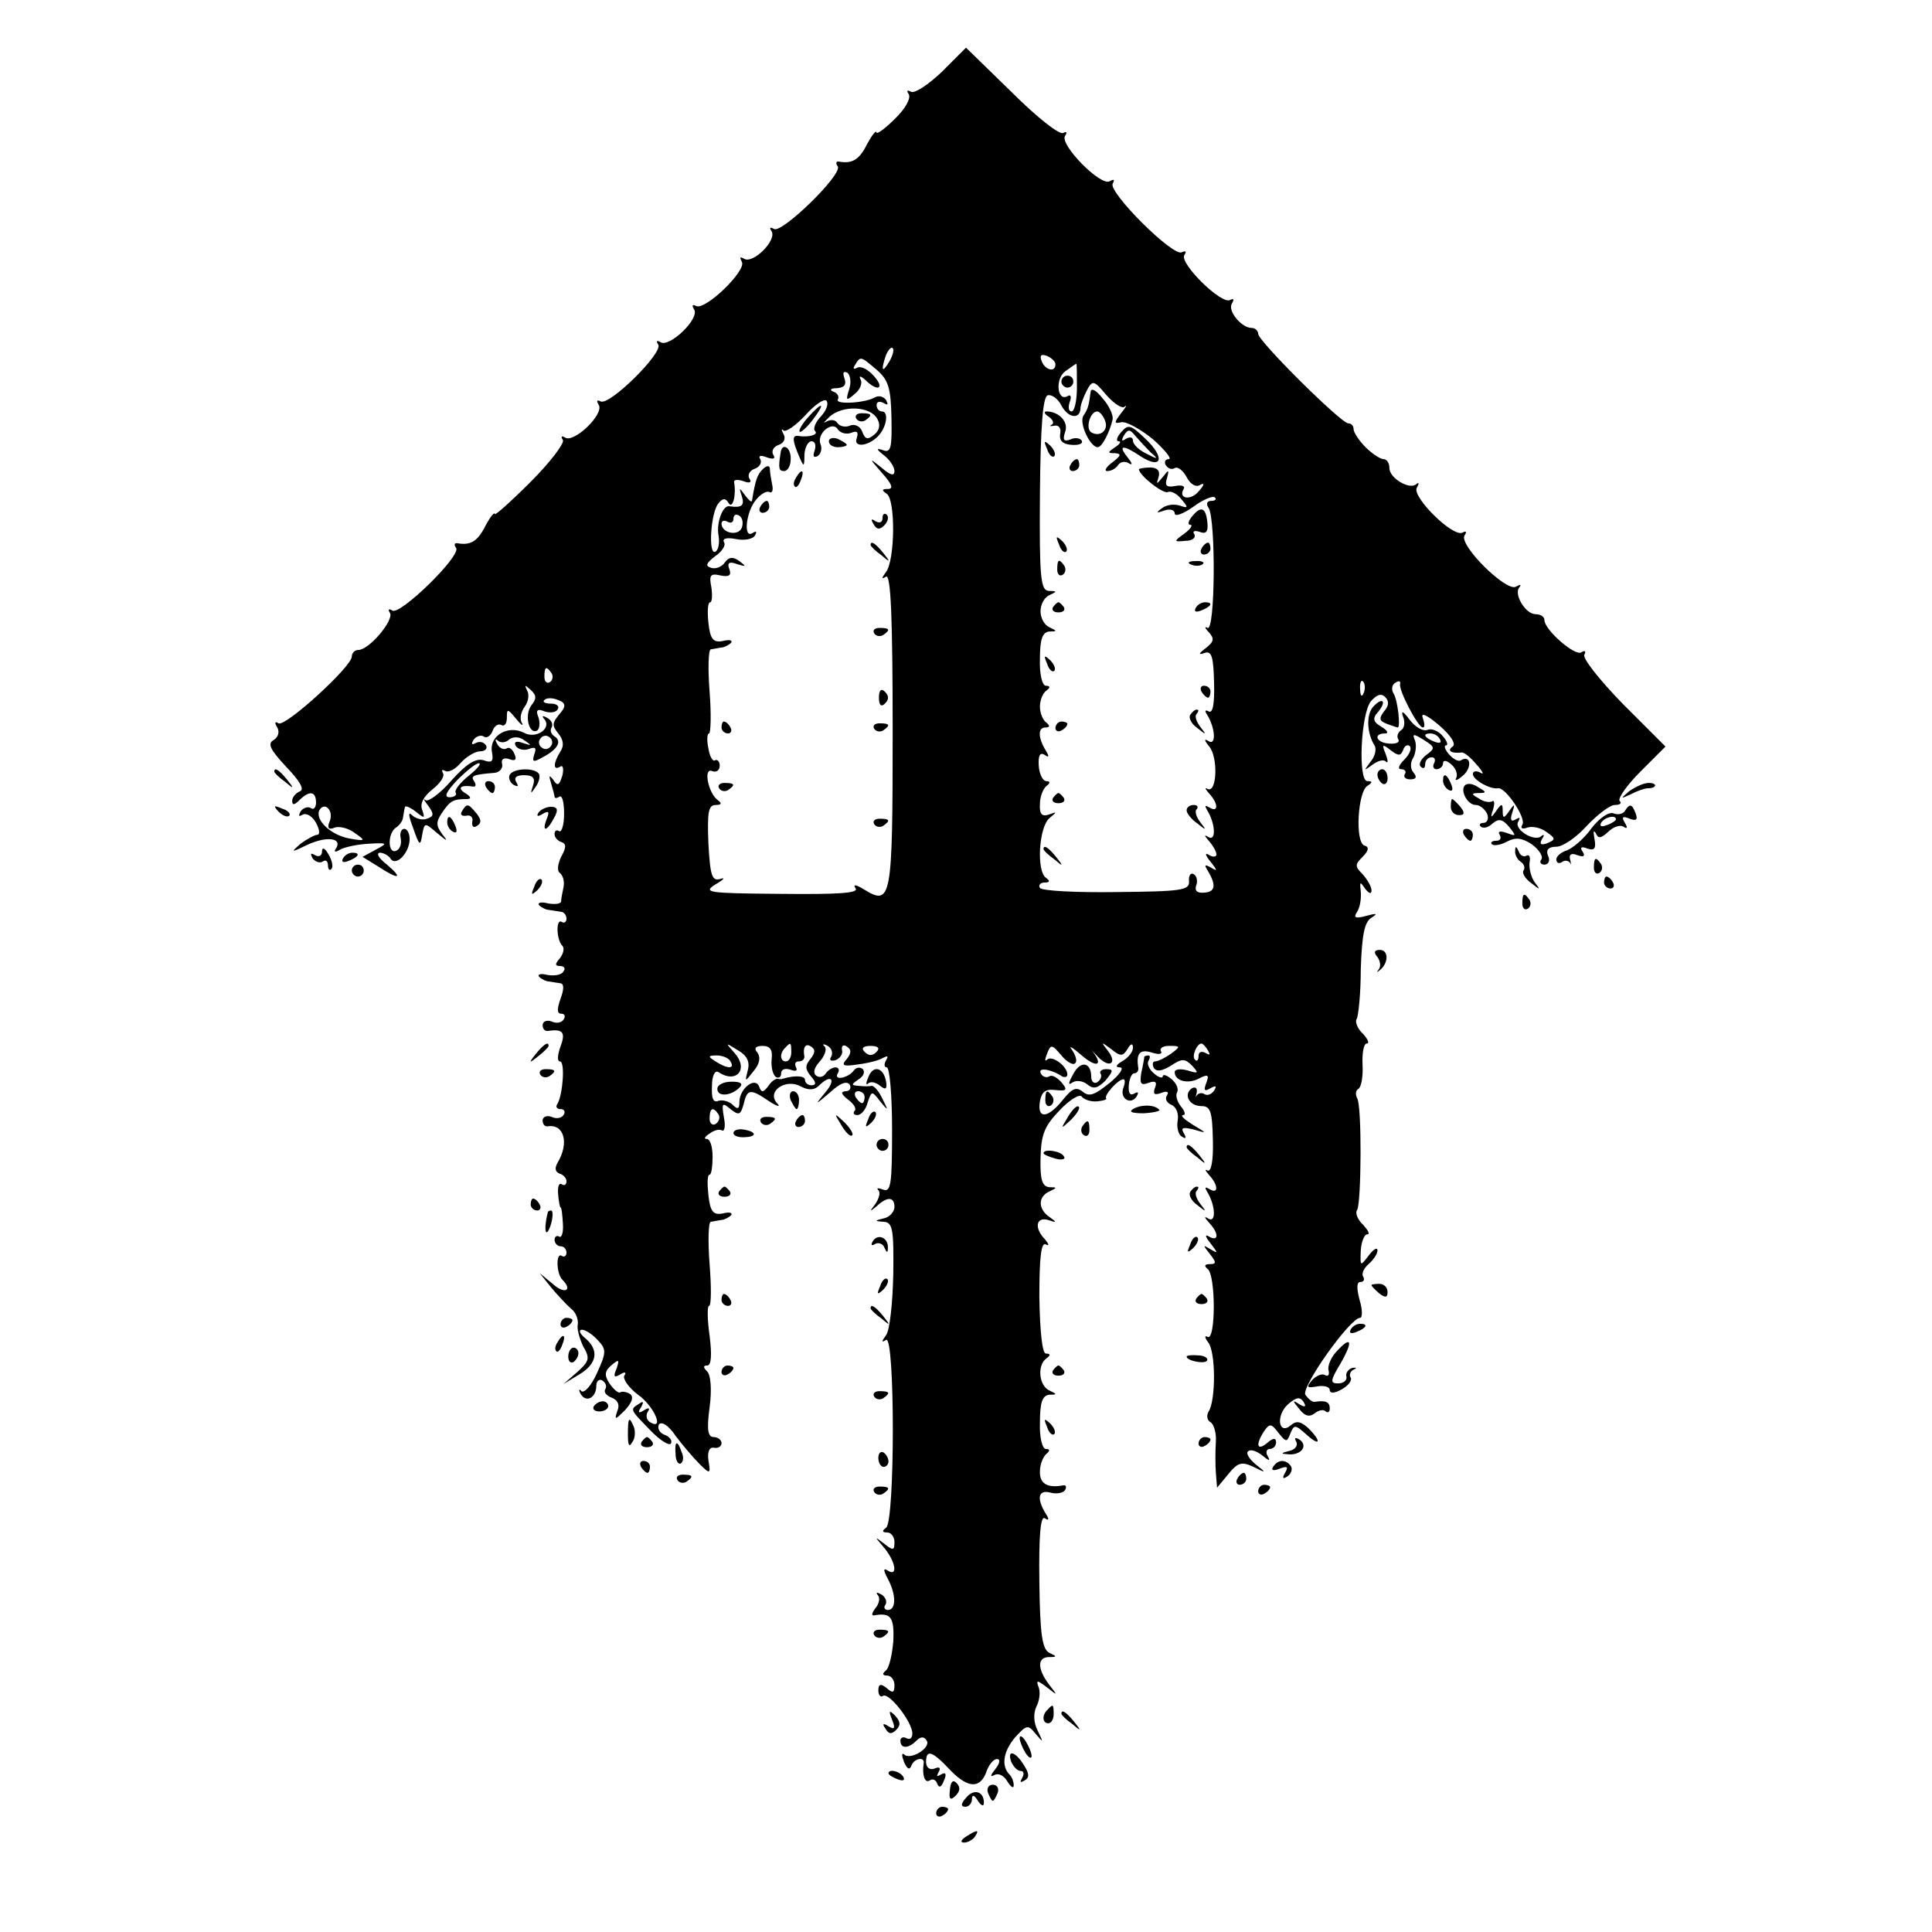 <?xml version="1.0" standalone="no"?>
<!DOCTYPE svg PUBLIC "-//W3C//DTD SVG 20010904//EN"
 "http://www.w3.org/TR/2001/REC-SVG-20010904/DTD/svg10.dtd">
<svg version="1.0" xmlns="http://www.w3.org/2000/svg"
 width="324pt" height="324pt" viewBox="0 0 324 324"
 preserveAspectRatio="xMidYMid meet">
<g transform="translate(0,324) scale(0.1,-0.1)"
fill="#000000" stroke="none">
<path d="M1580 3120 c-23 -22 -46 -37 -52 -34 -7 4 -8 2 -4 -4 4 -7 -6 -25
-24 -42 -16 -16 -30 -26 -30 -22 -1 4 -8 -5 -16 -20 -13 -26 -25 -33 -47 -29
-5 1 -6 -3 -2 -8 8 -14 -94 -113 -107 -105 -7 4 -8 2 -4 -4 9 -15 -31 -55 -46
-46 -7 4 -8 3 -4 -5 9 -14 -62 -83 -77 -74 -6 3 -7 1 -3 -6 10 -15 -41 -64
-56 -55 -7 4 -8 2 -4 -4 8 -14 -83 -104 -97 -95 -6 3 -7 1 -3 -6 10 -15 -41
-64 -56 -55 -6 4 -8 2 -4 -4 3 -5 -21 -37 -54 -70 -33 -33 -60 -57 -60 -54 -1
4 -8 -5 -16 -20 -13 -26 -25 -33 -47 -29 -5 1 -6 -3 -2 -8 8 -14 -94 -113
-107 -105 -6 4 -8 2 -4 -4 7 -12 -35 -62 -53 -62 -6 0 -11 -5 -11 -11 0 -17
-112 -119 -123 -112 -6 4 -7 1 -2 -7 4 -7 2 -16 -6 -21 -11 -6 -6 -16 21 -45
23 -24 31 -38 23 -41 -7 -3 -13 -10 -13 -16 0 -8 4 -7 12 1 17 17 28 15 28 -4
0 -8 -4 -13 -9 -9 -5 3 -13 0 -17 -6 -4 -8 -3 -9 4 -5 6 3 16 -3 22 -14 6 -11
7 -20 2 -20 -4 0 -17 -7 -28 -15 -17 -15 -16 -15 11 -2 32 15 59 12 49 -5 -5
-7 -2 -8 6 -3 7 4 28 9 48 10 32 2 33 1 12 -10 l-22 -12 26 -16 c35 -23 43
-21 15 3 -13 10 -19 19 -12 20 6 0 15 -5 18 -10 9 -14 32 10 32 33 0 9 -4 17
-9 17 -5 0 -8 -7 -6 -16 2 -10 -2 -19 -8 -21 -14 -5 -14 30 0 39 6 4 12 12 12
18 1 5 2 13 3 16 0 4 9 0 18 -7 15 -12 16 -12 11 3 -4 10 2 22 17 34 13 10 21
22 18 27 -3 6 -2 7 4 4 5 -3 17 3 26 14 9 10 24 19 32 19 9 0 13 5 10 10 -4 6
-11 7 -17 4 -7 -4 -8 -2 -4 5 4 6 12 9 17 6 5 -4 12 1 15 9 3 9 10 13 15 10 5
-3 9 3 9 12 0 16 1 16 16 -2 8 -10 13 -13 9 -6 -4 7 -1 19 5 27 6 8 8 20 4 27
-5 10 -4 10 6 1 10 -9 10 -15 1 -26 -12 -16 -4 -50 10 -42 4 3 5 13 2 22 -5
12 -2 15 10 10 9 -3 19 -2 22 3 4 6 -2 10 -11 10 -10 0 -15 3 -11 6 3 4 14 4
23 0 12 -4 13 -10 6 -19 -17 -20 -17 -23 -5 -38 8 -10 9 -20 3 -29 -12 -19
-13 -33 -1 -26 5 4 7 -3 4 -15 -5 -16 -8 -18 -15 -7 -7 9 -8 8 -4 -5 3 -10 6
-21 6 -23 0 -3 4 -3 8 0 5 3 8 -10 8 -29 0 -18 -4 -31 -8 -29 -5 3 -8 1 -8 -5
0 -5 5 -11 11 -13 9 -3 9 -9 0 -25 -6 -13 -7 -24 -2 -27 5 -4 8 -14 6 -24 -2
-9 -4 -20 -4 -24 -1 -4 -11 -5 -22 -3 -12 3 -18 1 -15 -3 4 -4 12 -8 17 -8 5
-1 14 -2 19 -3 6 0 10 -6 10 -12 0 -5 -4 -8 -8 -5 -10 6 -9 -30 1 -40 4 -4 2
-13 -4 -21 -9 -10 -8 -13 0 -13 7 0 10 -4 6 -9 -3 -6 -15 -8 -27 -6 -11 3 -17
1 -14 -3 4 -4 12 -8 17 -8 5 -1 13 -2 19 -3 6 -1 6 -10 0 -26 -6 -17 -6 -25 1
-25 6 0 8 -4 4 -10 -3 -5 -12 -7 -20 -3 -8 3 -15 0 -15 -6 0 -6 3 -10 8 -10
26 4 31 -2 22 -26 -5 -14 -6 -25 -1 -25 9 0 5 -55 -4 -71 -4 -5 -1 -9 5 -9 6
0 9 -4 5 -10 -3 -5 -12 -7 -20 -3 -8 3 -15 0 -15 -6 0 -6 3 -10 8 -10 28 5 37
-28 17 -61 -5 -9 -4 -15 3 -18 7 -2 12 -8 12 -13 0 -6 -4 -8 -8 -5 -5 3 -7 -5
-6 -17 1 -12 3 -22 4 -22 2 0 3 -12 4 -27 1 -15 -2 -24 -6 -22 -4 3 -8 0 -8
-5 0 -6 5 -11 10 -11 6 0 10 -5 10 -11 0 -5 -4 -8 -8 -5 -10 6 -9 -30 1 -40
18 -18 4 -25 -15 -8 l-23 19 20 -25 c11 -13 26 -29 33 -35 8 -6 12 -18 11 -26
-2 -7 3 -24 9 -37 12 -20 10 -25 -10 -43 l-23 -20 28 17 c29 18 32 41 7 61 -8
7 -10 13 -4 13 6 0 18 -8 27 -18 14 -15 14 -20 -2 -55 -9 -20 -21 -34 -26 -30
-4 5 -5 2 -1 -5 9 -15 26 -6 26 14 0 8 5 12 10 9 6 -4 8 -10 5 -15 -3 -4 2
-11 11 -14 10 -4 14 -12 9 -23 -5 -15 -3 -14 13 2 12 13 15 22 9 27 -6 4 -14
5 -17 3 -3 -2 -11 5 -18 15 -9 14 -8 21 4 31 12 10 13 9 8 -6 -6 -14 -4 -16 6
-10 8 5 11 4 7 -2 -3 -5 7 -20 23 -32 27 -19 45 -61 20 -46 -6 4 -7 11 -4 17
5 7 2 8 -6 3 -9 -6 -11 -4 -5 5 5 9 4 11 -3 6 -16 -10 -16 -9 18 -44 16 -17
32 -27 35 -23 3 5 -2 12 -11 15 -8 3 -12 11 -9 17 4 6 16 -1 28 -19 12 -16 30
-37 40 -47 18 -18 19 -17 15 6 -2 15 2 23 10 21 6 -1 12 2 12 8 0 5 -6 10 -13
10 -10 0 -12 12 -7 50 4 29 2 54 -4 60 -7 7 -7 10 0 10 7 0 8 18 4 50 -4 28
-4 50 -1 50 4 0 4 32 1 70 -3 39 -2 71 2 71 5 1 12 2 17 3 5 0 13 4 17 8 3 4
-2 6 -14 3 -16 -3 -21 3 -24 31 -2 19 -2 34 2 34 3 0 5 14 5 30 0 17 -4 30
-10 30 -5 0 -3 4 5 9 8 6 17 8 21 5 4 -2 6 8 3 22 -4 24 -3 26 11 14 14 -11
17 -10 22 8 6 26 11 27 43 5 14 -9 20 -10 13 -3 -18 20 15 42 40 28 13 -7 23
-6 30 1 21 21 30 11 11 -11 -18 -22 -18 -22 8 0 16 15 28 20 33 13 3 -6 0 -11
-7 -11 -9 -1 -7 -5 4 -14 10 -7 15 -16 11 -19 -3 -4 -1 -7 5 -7 6 0 14 9 17
21 7 20 7 20 21 2 14 -17 14 -16 4 4 -6 13 -14 22 -18 22 -4 -1 -14 -1 -22 0
-13 1 -13 2 0 11 8 5 11 12 7 17 -5 4 -11 3 -15 -2 -9 -13 -35 -18 -27 -5 3 5
2 10 -4 10 -5 0 -13 -5 -16 -10 -4 -6 -11 -8 -16 -4 -6 4 -4 13 5 23 9 10 13
21 9 26 -5 4 -2 5 5 1 7 -4 9 -12 6 -18 -4 -6 -1 -8 7 -6 8 3 13 11 11 17 -1
7 2 10 8 6 8 -5 8 -11 0 -21 -10 -11 -6 -13 19 -9 17 2 36 7 42 11 8 4 9 3 5
-4 -4 -7 -3 -12 1 -12 5 0 9 -47 9 -105 0 -91 -2 -105 -15 -100 -8 3 -12 3 -8
-1 4 -4 1 -14 -5 -23 -10 -13 -10 -14 2 -4 18 17 30 16 30 -1 0 -8 -8 -17 -17
-19 -17 -4 -17 -5 -1 -6 15 -1 17 -12 16 -88 -1 -49 -6 -94 -12 -102 -8 -11
-8 -13 0 -8 15 9 15 -305 0 -315 -7 -5 -7 -8 2 -8 6 0 12 -7 12 -16 0 -14 -2
-15 -17 -3 -17 13 -17 13 0 -7 19 -23 23 -49 6 -38 -8 5 -8 1 0 -14 14 -26 14
-52 0 -52 -5 0 -8 4 -4 9 3 5 0 13 -7 17 -7 4 -10 4 -6 -1 4 -4 3 -14 -4 -22
-6 -8 -7 -13 -2 -12 28 5 34 -3 32 -44 -2 -23 -7 -45 -13 -49 -6 -5 -5 -8 3
-8 6 0 12 -7 12 -16 0 -13 -3 -14 -13 -5 -10 8 -14 7 -14 -4 0 -8 4 -12 8 -9
10 6 49 -44 49 -63 0 -8 -4 -11 -10 -8 -5 3 -10 1 -10 -4 0 -14 13 -14 27 0 7
7 13 7 17 0 8 -12 -28 -34 -38 -23 -4 3 -4 -2 0 -13 5 -11 9 -14 12 -7 4 13
23 17 21 5 -3 -20 2 -34 10 -29 5 4 11 1 13 -6 3 -7 7 -5 11 6 5 11 3 15 -5
10 -7 -4 -8 -3 -4 4 4 7 2 10 -7 6 -8 -3 -14 2 -14 11 0 22 10 19 41 -14 30
-31 51 -31 61 0 4 10 11 19 17 19 6 0 5 -7 -3 -17 -8 -10 -9 -14 -2 -10 7 4
16 0 22 -10 6 -10 11 -13 11 -7 0 6 -3 14 -7 18 -14 14 -11 38 9 62 20 22 22
22 35 6 13 -15 13 -15 3 6 -7 14 -7 29 -2 40 5 9 7 24 4 32 -5 13 -3 13 14 0
18 -14 18 -14 4 4 -20 26 -21 46 -2 47 15 0 15 1 2 7 -12 6 -16 29 -17 120 -1
77 2 110 9 106 7 -5 8 -2 2 7 -16 26 -13 41 7 36 10 -3 22 -1 25 4 3 5 2 9 -3
8 -27 -5 -40 3 -39 24 0 12 6 25 11 29 6 5 6 8 -1 8 -6 0 -11 19 -10 45 0 33
4 45 16 46 13 0 13 1 0 7 -18 8 -21 43 -5 54 7 5 7 8 -1 8 -6 0 -10 35 -11 95
0 66 3 93 11 88 6 -3 5 0 -1 8 -19 19 -16 39 5 33 14 -5 15 -4 2 5 -19 13 -20
34 0 43 13 6 13 7 0 7 -12 1 -16 12 -15 49 1 39 6 53 32 80 17 18 34 28 37 23
4 -5 15 -9 26 -8 10 1 17 3 15 5 -4 5 20 32 29 32 3 0 3 -6 0 -14 -7 -18 12
-30 22 -15 4 7 3 9 -4 5 -7 -4 -10 1 -9 14 1 11 5 20 9 20 4 0 7 3 7 8 -4 25
2 33 22 27 12 -4 19 -3 16 2 -3 5 3 9 14 9 19 0 19 -1 3 -13 -10 -7 -22 -13
-27 -13 -4 0 -5 -5 -2 -11 5 -7 14 -5 29 4 18 12 23 12 35 0 12 -13 11 -14 -8
-8 -12 3 -21 2 -21 -3 0 -15 23 -21 42 -10 14 7 16 5 11 -8 -5 -13 -3 -15 7
-9 9 5 11 4 6 -4 -4 -6 -11 -9 -16 -6 -4 3 -10 2 -13 -2 -2 -5 -2 -2 0 5 1 7
-2 10 -8 7 -15 -10 -5 -30 16 -30 15 0 18 -9 19 -57 1 -35 -3 -54 -9 -51 -5 3
-4 0 3 -8 15 -16 16 -33 0 -23 -7 4 -8 3 -4 -4 14 -22 16 -53 3 -46 -8 5 -8 3
1 -7 16 -17 16 -32 0 -23 -8 5 -7 0 2 -11 13 -17 13 -18 0 -10 -13 8 -13 7 -1
-8 11 -14 11 -17 0 -17 -9 0 -10 -3 -4 -8 14 -9 14 -122 0 -114 -5 3 -5 -1 1
-9 13 -16 13 -97 1 -116 -4 -6 -3 -15 3 -18 6 -4 10 -19 9 -33 -1 -15 -1 -38
0 -52 l2 -25 19 23 c16 20 23 21 42 12 22 -11 22 -10 4 4 -11 9 -17 19 -13 22
4 4 14 1 24 -7 11 -9 14 -10 9 -1 -4 6 -2 12 3 12 6 0 11 5 11 11 0 8 -5 8
-15 -1 -17 -14 -20 -3 -5 20 9 13 12 13 24 -3 13 -16 14 -16 20 -1 6 15 8 15
26 -1 24 -22 27 -13 4 10 -12 11 -20 13 -29 5 -21 -18 -26 16 -5 35 14 12 20
13 26 4 5 -8 3 -10 -7 -4 -12 8 -12 6 0 -8 9 -12 17 -14 26 -7 6 5 15 7 18 3
4 -3 7 -1 7 5 0 11 -7 14 -26 11 -4 0 -10 5 -15 12 -7 13 75 129 92 129 4 0 4
14 -1 30 -5 19 -5 30 1 30 6 0 8 4 5 9 -3 5 1 14 9 21 8 7 15 17 15 23 0 6 -7
2 -15 -9 -14 -18 -14 -18 -13 9 1 15 6 27 11 27 5 0 1 7 -7 16 -9 8 -14 20
-10 25 7 13 8 175 0 187 -3 6 -3 13 2 16 5 3 8 21 7 40 -1 20 2 36 7 36 5 0 2
7 -6 16 -9 8 -14 20 -11 25 3 4 7 43 7 84 2 57 6 79 18 86 11 7 9 8 -9 3 -18
-5 -22 -3 -15 7 5 8 7 23 6 34 -2 17 -1 17 7 5 7 -9 11 -10 11 -3 0 6 -7 18
-15 27 -13 13 -13 16 0 29 11 11 11 17 3 19 -16 6 -11 90 5 100 9 6 9 8 0 8
-16 0 -11 113 6 134 10 11 17 14 24 7 7 -7 6 -15 -2 -24 -9 -12 -8 -16 5 -21
8 -3 17 -6 18 -6 5 0 0 46 -7 57 -4 6 -3 15 3 18 6 4 9 3 8 -2 -3 -10 30 -73
38 -73 4 0 3 7 0 16 -4 10 7 5 27 -12 21 -18 29 -32 23 -36 -10 -7 -2 -12 15
-10 4 1 15 -8 25 -20 11 -12 13 -18 7 -14 -7 4 -13 3 -13 -2 0 -10 29 -26 42
-24 12 3 48 -50 41 -61 -4 -6 0 -8 8 -5 8 3 23 0 32 -7 16 -11 16 -13 2 -19
-11 -4 -14 -2 -9 7 4 6 4 9 -1 5 -11 -11 -47 11 -39 24 4 7 3 8 -4 4 -8 -5
-10 -1 -6 11 5 15 4 16 -5 3 -9 -13 -11 -13 -11 0 0 13 -2 13 -11 0 -9 -13
-10 -12 -5 3 3 10 2 16 -2 13 -4 -2 -14 -1 -22 5 -13 7 -13 9 0 9 13 0 13 2 0
9 -8 6 -17 8 -22 5 -11 -7 2 -34 17 -34 7 0 15 -7 19 -15 3 -8 0 -15 -6 -15
-6 0 -8 -3 -5 -6 4 -4 13 -2 20 5 11 9 17 7 28 -6 12 -15 12 -16 -4 -10 -11 4
-16 3 -12 -3 3 -6 1 -10 -6 -10 -7 0 -10 -3 -7 -6 4 -3 15 -1 26 5 14 7 24 6
41 -5 12 -9 19 -20 16 -25 -4 -5 -1 -9 5 -9 7 0 10 7 6 15 -4 10 1 15 14 15
11 0 34 16 51 35 18 19 39 35 47 35 9 0 12 3 8 7 -3 4 12 26 35 49 l42 42 -72
72 c-39 40 -68 77 -64 82 3 6 1 8 -5 4 -11 -7 -62 38 -62 54 0 6 -7 10 -15 10
-17 0 -37 34 -27 45 4 5 1 5 -6 1 -16 -9 -96 70 -86 86 4 6 3 8 -3 5 -15 -10
-86 60 -77 75 4 7 4 10 -1 6 -11 -10 -45 10 -45 27 0 8 -4 15 -10 15 -5 0 -19
9 -30 20 -11 11 -20 25 -20 30 0 6 -4 10 -9 10 -12 0 -151 138 -151 150 0 5
-5 10 -11 10 -17 0 -41 29 -33 41 4 7 3 9 -3 6 -14 -9 -85 61 -77 75 4 6 3 8
-4 5 -14 -9 -124 101 -116 115 4 7 2 8 -5 4 -15 -9 -84 61 -75 76 4 6 3 8 -3
5 -6 -4 -45 27 -86 68 l-77 75 -40 -40z m-89 -487 c-12 -20 -14 -14 -5 12 4 9
9 14 11 11 3 -2 0 -13 -6 -23z m279 -4 c0 -14 -17 -10 -23 5 -4 10 -1 13 9 9
7 -3 14 -9 14 -14z m-300 -9 c20 -17 24 -31 25 -81 1 -50 -1 -59 -14 -54 -12
4 -12 2 2 -9 9 -7 17 -19 17 -26 0 -9 -7 -7 -22 6 -21 17 -21 16 1 -9 17 -19
20 -27 10 -27 -10 0 -11 -2 -2 -8 15 -10 14 -111 -1 -131 -8 -11 -8 -13 0 -8
8 4 11 -70 11 -259 0 -285 -2 -294 -49 -265 -13 8 -18 8 -13 1 5 -8 -31 -10
-126 -9 -122 1 -131 2 -109 16 14 8 17 12 8 9 -14 -4 -17 5 -20 60 -2 52 0 64
12 64 10 0 11 3 4 8 -16 11 -25 55 -10 49 7 -3 13 1 13 9 0 7 -4 11 -8 9 -3
-3 -9 6 -11 20 -3 14 -2 25 1 25 3 0 4 32 1 70 -3 39 -2 71 2 71 5 1 12 2 17
3 5 0 13 4 17 8 3 4 -2 6 -14 3 -16 -3 -21 3 -24 31 -2 19 -1 34 3 34 3 0 4
11 2 25 -4 20 -2 24 15 20 15 -3 19 0 15 11 -4 10 0 13 13 8 16 -5 16 -4 4 5
-11 8 -18 7 -25 -3 -5 -7 -16 -11 -23 -8 -10 3 -7 8 7 19 12 8 19 19 15 24 -3
6 5 8 20 5 14 -3 29 0 32 6 4 7 2 8 -4 4 -16 -10 -11 36 6 56 8 10 18 15 22
13 5 -3 7 3 5 12 -2 10 -4 22 -4 28 -1 5 -6 4 -12 -2 -9 -9 -12 -17 -18 -53
-1 -3 -6 2 -12 10 -9 13 -10 12 -5 -2 5 -16 0 -20 -21 -17 -11 2 -22 -28 -18
-49 2 -12 0 -24 -5 -27 -13 -8 -8 67 5 81 7 9 12 9 17 0 7 -10 13 14 9 36 0 4
7 4 16 1 10 -4 14 -2 10 4 -4 6 0 14 9 17 8 3 12 10 9 16 -4 6 1 7 11 3 11 -4
15 -2 11 4 -4 6 0 14 9 17 9 3 12 11 8 18 -4 7 -4 10 0 6 4 -3 20 8 36 25 16
18 32 29 36 25 4 -5 0 -16 -9 -26 -10 -10 -14 -22 -10 -25 6 -6 -11 -11 -29
-8 -10 1 -9 -8 2 -34 8 -19 9 -19 9 3 1 12 6 22 12 22 6 0 8 -7 5 -16 -3 -9
-2 -12 5 -9 6 4 8 13 5 20 -7 18 20 40 29 25 4 -6 14 -9 22 -6 10 4 13 2 10
-8 -7 -17 18 -15 35 2 15 15 19 42 7 42 -5 0 -9 5 -9 11 0 5 5 7 12 3 7 -4 8
-3 4 5 -4 6 -12 8 -18 5 -16 -10 -68 -13 -63 -4 3 5 -1 11 -7 13 -8 3 -5 6 6
6 12 1 16 6 12 17 -3 9 -2 12 5 9 5 -4 7 -16 3 -28 -6 -19 -5 -20 9 -8 9 7 14
18 10 25 -3 6 0 6 8 -1 21 -21 34 -15 14 7 -10 11 -22 17 -28 13 -6 -3 -7 -1
-3 5 9 15 9 15 36 -8z m336 -30 c0 -22 -4 -40 -9 -40 -5 0 -6 7 -3 16 3 8 2
13 -3 10 -18 -11 -22 28 -5 41 10 7 18 13 19 13 1 0 1 -18 1 -40z m80 -32 c5
4 2 -1 -6 -11 -12 -16 -12 -18 1 -15 9 1 32 -12 53 -29 20 -18 32 -33 26 -33
-6 0 -8 -5 -5 -10 4 -6 10 -8 15 -5 5 3 14 -4 20 -15 6 -12 16 -18 23 -13 7 4
7 0 -2 -10 -13 -17 -36 -14 -26 3 3 5 -3 7 -14 5 -15 -3 -18 1 -14 13 4 15 3
15 -7 2 -11 -13 -11 -13 -7 0 3 10 -2 16 -14 16 -11 0 -19 -2 -19 -3 0 -10 42
-43 49 -38 5 2 15 -3 22 -12 12 -14 12 -16 -2 -11 -9 3 -22 2 -30 -4 -11 -8
-10 -9 4 -4 9 3 17 1 17 -5 0 -6 14 -1 31 11 16 12 33 19 36 16 4 -3 1 -6 -6
-6 -7 0 -9 -5 -4 -12 12 -20 11 -208 -2 -201 -5 3 -5 0 2 -7 10 -11 9 -16 -5
-27 -12 -9 -13 -12 -2 -8 12 4 15 -6 16 -50 1 -35 -2 -52 -9 -48 -6 3 -7 1 -3
-5 14 -22 16 -53 3 -45 -8 5 -8 2 1 -9 15 -18 13 -79 -3 -71 -5 3 -4 0 3 -8
15 -16 16 -33 0 -23 -7 4 -8 3 -4 -4 14 -22 16 -53 3 -46 -8 5 -8 3 1 -7 6 -7
12 -17 12 -22 0 -4 -6 -5 -12 -1 -8 5 -7 0 2 -11 12 -15 12 -17 1 -10 -11 6
-12 5 -5 -6 14 -24 12 -35 -7 -36 -11 -1 -16 3 -13 12 3 7 1 16 -4 19 -5 3 -9
-2 -8 -12 1 -15 -12 -17 -122 -18 -67 -1 -125 2 -128 7 -3 5 1 9 8 9 9 0 9 3
2 8 -16 11 -12 85 6 100 13 11 13 11 -1 6 -12 -4 -16 1 -15 18 0 13 6 26 11
30 7 5 6 8 0 8 -6 0 -12 11 -13 26 -1 17 2 23 10 18 7 -5 8 -3 2 7 -13 21 -14
39 -1 39 8 0 8 3 2 8 -6 4 -11 16 -11 27 0 11 5 23 11 27 7 5 6 8 -1 8 -6 0
-11 19 -10 45 0 33 4 45 16 46 13 0 13 1 0 7 -9 4 -15 16 -15 27 0 11 6 23 15
27 13 6 13 7 -1 7 -14 1 -16 21 -15 163 1 114 5 163 13 165 6 2 17 -5 23 -17
11 -21 31 -24 32 -5 0 6 5 19 10 29 10 19 12 19 33 -6 13 -15 27 -24 31 -20z
m-415 -20 c6 -10 4 -20 -5 -27 -11 -9 -15 -8 -20 5 -3 9 -13 14 -21 10 -8 -3
-17 -1 -21 5 -3 5 -11 6 -18 2 -7 -4 -4 -1 5 8 22 20 68 18 80 -3z m-227 -183
c-6 -15 -34 -9 -34 7 0 5 5 6 10 3 6 -3 10 -1 10 5 0 6 4 9 10 5 5 -3 7 -12 4
-20z m-319 -244 c3 -5 2 -12 -3 -15 -5 -3 -9 1 -9 9 0 17 3 19 12 6z m1362
-33 c-3 -8 -6 -5 -6 6 -1 11 2 17 5 13 3 -3 4 -12 1 -19z m-1734 -215 c-5 -12
-2 -15 8 -11 8 3 24 -1 34 -9 19 -13 18 -14 -10 -9 -31 6 -58 32 -49 48 9 14
24 -2 17 -19z m701 -418 c-5 -20 -5 -20 10 -1 10 12 12 23 6 31 -6 7 -3 11 9
11 13 0 17 -7 15 -23 -1 -13 2 -25 7 -29 5 -3 9 0 9 6 0 7 7 9 16 6 8 -3 12
-2 9 4 -3 6 -1 10 4 10 6 0 10 3 10 8 -3 16 2 23 11 17 8 -5 7 -11 -1 -21 -9
-11 -9 -17 1 -29 9 -10 9 -15 1 -15 -6 0 -11 4 -11 9 0 7 -17 8 -37 2 -2 -1
-6 -1 -9 0 -4 0 -11 -5 -16 -13 -8 -10 -11 -11 -15 0 -7 17 -33 -4 -33 -26 0
-12 -3 -13 -11 -5 -6 6 -17 9 -24 7 -9 -4 -12 4 -11 25 0 17 5 27 11 23 30
-20 51 5 27 32 -16 18 -16 18 5 5 16 -9 21 -20 17 -34z m73 30 c0 -8 -4 -15
-9 -15 -10 0 -11 14 -1 23 9 10 10 9 10 -8z m143 1 c-7 -7 -13 -7 -20 0 -6 6
-3 10 10 10 13 0 16 -4 10 -10z m333 -19 c4 3 1 13 -5 22 -7 9 0 5 15 -8 25
-22 38 -19 20 5 -5 5 -1 2 8 -8 20 -21 34 -11 16 11 -11 14 -10 14 6 2 16 -13
20 -13 28 0 5 9 9 10 9 2 0 -7 -8 -17 -17 -22 -12 -7 -13 -11 -5 -11 8 0 0
-12 -17 -26 -25 -20 -34 -24 -45 -15 -11 9 -18 6 -34 -14 -25 -31 -43 -32 -38
-2 3 16 9 21 26 19 19 -2 21 0 10 13 -7 8 -16 13 -20 10 -5 -3 -11 -1 -14 4
-7 11 13 9 32 -2 6 -5 12 -4 12 1 0 14 -26 33 -34 25 -4 -4 -4 0 0 10 6 16 8
16 24 -3 9 -11 20 -17 23 -13z m223 21 c4 -7 3 -8 -4 -4 -7 4 -12 2 -12 -5 0
-7 -3 -10 -6 -6 -6 5 3 27 11 27 2 0 7 -5 11 -12z m-801 -18 c8 -13 -5 -13
-25 0 -13 8 -13 10 2 10 9 0 20 -4 23 -10z m225 -60 c0 -5 -2 -10 -4 -10 -3 0
-8 5 -11 10 -3 6 -1 10 4 10 6 0 11 -4 11 -10z m-245 -29 c3 -5 1 -12 -5 -16
-5 -3 -10 1 -10 9 0 18 6 21 15 7z"/>
<path d="M1355 2540 c-10 -11 -16 -22 -14 -24 2 -2 12 7 22 20 22 29 17 32 -8
4z"/>
<path d="M1390 2500 c0 -6 7 -10 15 -10 8 0 15 2 15 4 0 2 -7 6 -15 10 -8 3
-15 1 -15 -4z"/>
<path d="M1309 2480 c-4 -25 -3 -30 6 -30 6 0 11 9 11 20 1 20 -15 29 -17 10z"/>
<path d="M1335 2439 c-4 -6 -5 -12 -2 -15 2 -3 7 2 10 11 7 17 1 20 -8 4z"/>
<path d="M1275 2390 c-3 -5 -1 -10 4 -10 6 0 11 5 11 10 0 6 -2 10 -4 10 -3 0
-8 -4 -11 -10z"/>
<path d="M1480 2371 c0 -7 -5 -9 -12 -5 -7 5 -8 3 -3 -5 5 -9 10 -10 18 -2 6
6 8 14 4 18 -4 3 -7 1 -7 -6z"/>
<path d="M1460 2326 c0 -2 8 -10 18 -17 15 -13 16 -12 3 4 -13 16 -21 21 -21
13z"/>
<path d="M1466 2178 c3 -5 10 -6 15 -3 13 9 11 12 -6 12 -8 0 -12 -4 -9 -9z"/>
<path d="M1474 2070 c0 -13 4 -16 10 -10 7 7 7 13 0 20 -6 6 -10 3 -10 -10z"/>
<path d="M1210 2020 c0 -5 5 -10 11 -10 5 0 7 5 4 10 -3 6 -8 10 -11 10 -2 0
-4 -4 -4 -10z"/>
<path d="M1466 2018 c3 -5 10 -6 15 -3 13 9 11 12 -6 12 -8 0 -12 -4 -9 -9z"/>
<path d="M1206 1918 c3 -5 10 -6 15 -3 13 9 11 12 -6 12 -8 0 -12 -4 -9 -9z"/>
<path d="M1466 1858 c3 -5 10 -6 15 -3 13 9 11 12 -6 12 -8 0 -12 -4 -9 -9z"/>
<path d="M1780 2600 c0 -5 5 -10 10 -10 6 0 10 5 10 10 0 6 -4 10 -10 10 -5 0
-10 -4 -10 -10z"/>
<path d="M1829 2583 c-3 -23 -4 -28 -12 -40 -8 -12 11 -53 24 -53 7 0 20 25
25 47 1 7 -6 23 -17 35 -11 14 -19 18 -20 11z m24 -48 c7 -16 -8 -29 -23 -20
-10 6 -2 35 10 35 4 0 10 -7 13 -15z"/>
<path d="M1759 2541 c7 -5 9 -11 5 -13 -5 -3 -3 -3 4 -2 7 2 12 -4 10 -13 -2
-12 4 -18 19 -19 12 -1 20 2 17 7 -2 4 -11 6 -19 2 -11 -4 -13 -1 -9 12 7 17
-10 35 -31 35 -5 0 -4 -4 4 -9z"/>
<path d="M1880 2515 c-7 -8 -9 -15 -4 -15 5 0 2 -5 -6 -10 -13 -9 -13 -10 0
-10 11 -1 10 -4 -4 -15 -11 -8 -15 -15 -9 -15 7 0 15 5 18 10 4 6 12 7 18 3 7
-4 6 0 -2 10 -17 21 -8 22 23 1 35 -22 40 -1 7 30 -25 24 -29 25 -41 11z m50
-34 c13 -11 12 -12 -7 -2 -13 6 -23 16 -23 22 0 6 -5 7 -12 3 -7 -5 -8 -3 -3
6 7 11 10 10 19 -1 7 -8 18 -20 26 -28z"/>
<path d="M1756 2487 c3 -10 9 -15 12 -12 3 3 0 11 -7 18 -10 9 -11 8 -5 -6z"/>
<path d="M1795 2460 c-3 -5 -1 -10 4 -10 6 0 11 5 11 10 0 6 -2 10 -4 10 -3 0
-8 -4 -11 -10z"/>
<path d="M2000 2375 c-7 -8 -9 -15 -4 -15 5 0 1 -7 -10 -15 -18 -13 -18 -14 2
-12 11 0 18 5 15 11 -4 5 0 7 9 4 10 -4 14 0 13 13 -2 27 -10 32 -25 14z"/>
<path d="M1776 2327 c3 -10 9 -15 12 -12 3 3 0 11 -7 18 -10 9 -11 8 -5 -6z"/>
<path d="M2015 2320 c-3 -5 -1 -10 4 -10 6 0 11 5 11 10 0 6 -2 10 -4 10 -3 0
-8 -4 -11 -10z"/>
<path d="M1773 2285 c0 -8 4 -12 9 -9 5 3 6 10 3 15 -9 13 -12 11 -12 -6z"/>
<path d="M1998 2293 c7 -3 16 -2 19 1 4 3 -2 6 -13 5 -11 0 -14 -3 -6 -6z"/>
<path d="M1766 2222 c-3 -5 1 -9 9 -9 8 0 12 4 9 9 -3 4 -7 8 -9 8 -2 0 -6 -4
-9 -8z"/>
<path d="M2005 2220 c-3 -6 1 -7 9 -4 18 7 21 14 7 14 -6 0 -13 -4 -16 -10z"/>
<path d="M1756 2127 c3 -10 9 -15 12 -12 3 3 0 11 -7 18 -10 9 -11 8 -5 -6z"/>
<path d="M2015 2080 c3 -5 8 -10 11 -10 2 0 4 5 4 10 0 6 -5 10 -11 10 -5 0
-7 -4 -4 -10z"/>
<path d="M1996 2041 c-3 -5 2 -15 12 -22 15 -12 16 -12 5 2 -7 9 -10 19 -6 22
3 4 4 7 0 7 -3 0 -8 -4 -11 -9z"/>
<path d="M1770 2019 c0 -5 5 -7 10 -4 6 3 10 8 10 11 0 2 -4 4 -10 4 -5 0 -10
-5 -10 -11z"/>
<path d="M1766 1902 c-3 -5 1 -9 9 -9 8 0 12 4 9 9 -3 4 -7 8 -9 8 -2 0 -6 -4
-9 -8z"/>
<path d="M1990 1881 c0 -5 8 -15 18 -22 15 -12 16 -12 5 2 -7 9 -10 19 -6 22
3 4 1 7 -5 7 -7 0 -12 -4 -12 -9z"/>
<path d="M1750 1816 c0 -2 8 -10 18 -17 15 -13 16 -12 3 4 -13 16 -21 21 -21
13z"/>
<path d="M1436 2538 c3 -5 10 -6 15 -3 13 9 11 12 -6 12 -8 0 -12 -4 -9 -9z"/>
<path d="M1203 1414 c0 -14 23 -12 37 2 7 7 2 10 -13 10 -13 0 -24 -5 -24 -12z"/>
<path d="M1800 1439 c-9 -16 -9 -20 -1 -14 7 4 18 2 25 -4 10 -8 17 -6 30 7
13 16 14 19 1 19 -8 0 -12 -4 -9 -8 2 -4 0 -10 -6 -14 -5 -3 -10 1 -10 9 0 25
-18 28 -30 5z"/>
<path d="M1753 1395 c0 -8 4 -12 9 -9 5 3 6 10 3 15 -9 13 -12 11 -12 -6z"/>
<path d="M2303 2055 c-12 -13 -11 -44 2 -65 4 -6 1 -19 -7 -28 -11 -15 -11
-15 3 -5 9 7 19 10 23 6 4 -4 4 1 0 12 -7 17 -6 18 8 7 13 -10 17 -10 21 0 2
7 7 10 11 7 4 -4 0 -14 -9 -23 -9 -9 -12 -16 -5 -16 6 0 9 -4 6 -8 -3 -5 1 -9
9 -9 10 0 12 4 5 12 -5 6 -5 17 0 24 4 8 6 21 3 29 -5 12 -3 12 15 1 19 -12
19 -14 4 -25 -9 -7 -14 -16 -9 -20 4 -4 7 -2 7 4 0 7 5 12 11 12 5 0 7 -4 4
-10 -3 -5 -1 -10 4 -10 6 0 11 5 11 10 0 6 6 5 14 -2 8 -7 11 -17 8 -23 -3 -5
2 -4 11 4 16 13 14 36 -3 26 -4 -3 -13 2 -20 10 -7 8 -9 15 -5 15 4 0 2 7 -5
15 -7 9 -19 14 -26 11 -8 -3 -21 5 -30 17 -11 15 -15 16 -11 5 4 -10 2 -20 -4
-23 -5 -4 -7 -10 -4 -15 3 -5 -4 -8 -15 -7 -22 1 -28 17 -7 17 6 0 4 5 -6 11
-14 8 -16 14 -6 25 15 18 8 26 -8 9z m112 -55 c3 -6 -1 -7 -9 -4 -18 7 -21 14
-7 14 6 0 13 -4 16 -10z"/>
<path d="M912 2035 c15 -16 -13 -35 -33 -24 -27 14 -59 -5 -54 -32 3 -16 0
-19 -14 -14 -13 4 -29 -6 -54 -34 -19 -22 -39 -36 -43 -33 -5 4 -3 0 4 -9 10
-14 10 -18 -2 -22 -7 -3 -19 0 -25 6 -7 7 -6 -1 2 -22 10 -29 12 -31 15 -11 4
21 4 21 25 3 18 -15 19 -15 8 -1 -10 14 -10 20 1 36 13 19 18 22 41 22 8 0 7
4 -3 10 -14 9 -7 14 13 11 5 -1 6 3 2 9 -6 9 -2 11 35 14 8 1 14 8 12 15 -2 8
3 11 12 8 10 -4 13 -1 9 8 -3 8 -9 13 -13 10 -5 -3 -12 0 -16 7 -4 7 -4 10 1
6 4 -4 13 -4 19 2 7 5 17 5 26 -2 12 -8 12 -9 -3 -4 -11 4 -16 2 -12 -5 4 -6
14 -8 22 -5 11 4 13 2 9 -9 -4 -13 -2 -14 14 -5 25 13 33 27 20 35 -6 4 -8 10
-5 15 3 5 0 12 -7 16 -7 4 -10 4 -6 -1z m12 -46 c-3 -5 -10 -7 -15 -3 -5 3 -7
10 -3 15 3 5 10 7 15 3 5 -3 7 -10 3 -15z m-138 -50 c-14 -11 -24 -24 -22 -28
3 -4 -2 -8 -10 -8 -10 0 -6 9 13 29 15 15 31 28 36 28 5 0 -2 -9 -17 -21z"/>
<path d="M460 1946 c0 -2 8 -10 18 -17 15 -13 16 -12 3 4 -13 16 -21 21 -21
13z"/>
<path d="M855 1941 c-3 -5 0 -13 6 -17 8 -4 9 -3 5 4 -5 8 0 12 13 12 15 0 19
-5 15 -17 -5 -15 -4 -15 4 -3 6 8 8 18 6 22 -7 11 -42 10 -49 -1z"/>
<path d="M2310 1941 c0 -6 4 -12 8 -15 5 -3 9 1 9 9 0 8 -4 15 -9 15 -4 0 -8
-4 -8 -9z"/>
<path d="M2420 1931 c0 -6 4 -13 10 -16 6 -3 7 1 4 9 -7 18 -14 21 -14 7z"/>
<path d="M815 1920 c3 -5 8 -10 11 -10 2 0 4 5 4 10 0 6 -5 10 -11 10 -5 0 -7
-4 -4 -10z"/>
<path d="M2732 1913 c-15 -13 -15 -13 3 -5 11 6 24 10 28 10 16 0 17 9 2 9 -9
0 -23 -7 -33 -14z"/>
<path d="M2433 1887 c0 -8 6 -14 14 -14 9 0 10 4 2 14 -6 7 -12 13 -14 13 -1
0 -2 -6 -2 -13z"/>
<path d="M467 1879 c7 -7 15 -10 18 -7 3 3 -2 9 -12 12 -14 6 -15 5 -6 -5z"/>
<path d="M775 1880 c-4 -6 -1 -9 7 -8 7 2 12 -3 10 -10 -1 -8 2 -11 8 -7 8 5
7 11 -1 21 -14 17 -16 17 -24 4z"/>
<path d="M903 1877 c-4 -6 -1 -7 7 -2 10 6 12 4 7 -8 -9 -23 0 -22 12 1 8 14
6 19 -5 19 -8 0 -18 -5 -21 -10z"/>
<path d="M2725 1880 c-3 -5 -12 -7 -19 -4 -8 3 -24 -8 -37 -25 -12 -17 -31
-33 -41 -37 -10 -3 -18 -10 -18 -15 0 -6 4 -8 9 -5 5 4 11 3 14 -1 2 -5 2 -2
0 6 -2 8 2 11 12 7 11 -4 14 -2 9 6 -5 7 -2 9 8 5 12 -4 15 0 12 16 -2 12 -2
16 2 10 4 -10 9 -9 21 2 8 8 19 12 25 9 7 -5 8 -2 3 6 -6 10 -4 12 8 7 11 -4
14 -2 10 9 -6 16 -10 17 -18 4z m-15 -14 c0 -2 -7 -7 -16 -10 -8 -3 -12 -2 -9
4 6 10 25 14 25 6z"/>
<path d="M750 1861 c0 -6 4 -13 10 -16 6 -3 7 1 4 9 -7 18 -14 21 -14 7z"/>
<path d="M2455 1840 c3 -5 8 -10 11 -10 2 0 4 5 4 10 0 6 -5 10 -11 10 -5 0
-7 -4 -4 -10z"/>
<path d="M540 1812 c0 -7 -5 -10 -12 -6 -7 4 -8 3 -4 -5 4 -6 12 -9 17 -6 5 4
9 1 9 -6 0 -7 3 -10 6 -6 3 3 1 14 -5 24 -6 11 -11 13 -11 5z"/>
<path d="M2541 1813 c-1 -6 4 -15 9 -18 6 -4 8 -10 5 -15 -3 -4 3 -14 13 -21
15 -12 16 -12 6 1 -6 8 -10 23 -9 33 2 9 0 15 -5 12 -5 -3 -11 1 -13 7 -4 9
-6 10 -6 1z"/>
<path d="M575 1800 c-3 -6 1 -7 9 -4 18 7 21 14 7 14 -6 0 -13 -4 -16 -10z"/>
<path d="M2673 1785 c0 -8 4 -12 9 -9 5 3 6 10 3 15 -9 13 -12 11 -12 -6z"/>
<path d="M590 1780 c0 -5 5 -10 10 -10 6 0 10 5 10 10 0 6 -4 10 -10 10 -5 0
-10 -4 -10 -10z"/>
<path d="M896 1753 c-6 -14 -5 -15 5 -6 7 7 10 15 7 18 -3 3 -9 -2 -12 -12z"/>
<path d="M2690 1760 c0 -5 5 -10 11 -10 5 0 7 5 4 10 -3 6 -8 10 -11 10 -2 0
-4 -4 -4 -10z"/>
<path d="M2553 1725 c0 -8 4 -12 9 -9 5 3 6 10 3 15 -9 13 -12 11 -12 -6z"/>
<path d="M2310 1635 c5 -7 6 -16 2 -21 -4 -5 -3 -5 2 -1 15 12 15 34 0 34 -9
0 -11 -4 -4 -12z"/>
<path d="M899 1473 c-13 -16 -12 -17 4 -4 9 7 17 15 17 17 0 8 -8 3 -21 -13z"/>
<path d="M1919 1468 c0 -2 -2 -14 -5 -27 -3 -18 -1 -22 12 -17 11 4 15 2 11
-8 -4 -11 -1 -13 10 -9 10 4 14 2 10 -4 -4 -6 0 -13 8 -16 8 -4 12 -15 10 -26
-2 -11 1 -24 7 -27 7 -5 8 -2 3 6 -5 9 -1 10 16 6 24 -7 24 -7 -1 8 -14 9 -21
15 -16 16 5 0 3 7 -4 15 -6 8 -9 18 -6 23 3 6 -1 15 -9 22 -8 7 -15 9 -15 5 0
-4 -7 -2 -15 5 -8 7 -12 16 -9 21 3 5 3 9 0 9 -3 0 -6 -1 -7 -2z"/>
<path d="M906 1438 c3 -5 10 -6 15 -3 13 9 11 12 -6 12 -8 0 -12 -4 -9 -9z"/>
<path d="M1456 1433 c-4 -9 -4 -14 0 -10 4 4 13 2 20 -4 9 -7 12 -6 10 7 -4
24 -22 29 -30 7z"/>
<path d="M1326 1395 c4 -8 8 -15 10 -15 2 0 4 7 4 15 0 8 -4 15 -10 15 -5 0
-7 -7 -4 -15z"/>
<path d="M1791 1367 c-13 -21 -12 -21 5 -5 10 10 16 20 13 22 -3 3 -11 -5 -18
-17z"/>
<path d="M1900 1380 c-8 -5 0 -7 18 -7 17 1 29 4 26 6 -8 9 -31 9 -44 1z"/>
<path d="M1456 1363 c-6 -14 -5 -15 5 -6 7 7 10 15 7 18 -3 3 -9 -2 -12 -12z"/>
<path d="M1276 1358 c3 -5 10 -6 15 -3 13 9 11 12 -6 12 -8 0 -12 -4 -9 -9z"/>
<path d="M1335 1360 c-3 -5 -1 -10 4 -10 6 0 11 5 11 10 0 6 -2 10 -4 10 -3 0
-8 -4 -11 -10z"/>
<path d="M1411 1353 c7 -12 15 -20 18 -17 3 2 -3 12 -13 22 -17 16 -18 16 -5
-5z"/>
<path d="M1815 1351 c-3 -5 -2 -12 3 -15 5 -3 9 1 9 9 0 17 -3 19 -12 6z"/>
<path d="M1230 1340 c0 -5 9 -8 20 -7 21 1 18 10 -5 13 -8 1 -15 -2 -15 -6z"/>
<path d="M1470 1320 c0 -5 5 -10 10 -10 6 0 10 5 10 10 0 6 -4 10 -10 10 -5 0
-10 -4 -10 -10z"/>
<path d="M1990 1316 c0 -2 8 -10 18 -17 15 -13 16 -12 3 4 -13 16 -21 21 -21
13z"/>
<path d="M1750 1306 c0 -2 9 -6 20 -9 11 -3 18 -1 14 4 -5 9 -34 13 -34 5z"/>
<path d="M1206 1242 c-3 -5 1 -9 9 -9 8 0 12 4 9 9 -3 4 -7 8 -9 8 -2 0 -6 -4
-9 -8z"/>
<path d="M1996 1241 c-3 -5 2 -15 12 -22 15 -12 16 -12 5 2 -7 9 -10 19 -6 22
3 4 4 7 0 7 -3 0 -8 -4 -11 -9z"/>
<path d="M890 1220 c0 -5 5 -10 11 -10 5 0 7 5 4 10 -3 6 -8 10 -11 10 -2 0
-4 -4 -4 -10z"/>
<path d="M919 1208 c-5 -18 -6 -38 -1 -34 7 8 12 36 6 36 -2 0 -4 -1 -5 -2z"/>
<path d="M1464 1159 c-4 -7 -3 -9 4 -5 5 3 13 0 15 -6 4 -9 6 -10 6 -1 1 17
-16 25 -25 12z"/>
<path d="M1996 1153 c-6 -14 -5 -15 5 -6 7 7 10 15 7 18 -3 3 -9 -2 -12 -12z"/>
<path d="M1476 1083 c-6 -14 -5 -15 5 -6 7 7 10 15 7 18 -3 3 -9 -2 -12 -12z"/>
<path d="M2300 1085 c0 -2 6 -8 13 -14 10 -8 14 -7 14 2 0 8 -6 14 -14 14 -7
0 -13 -1 -13 -2z"/>
<path d="M1210 1060 c0 -5 5 -10 11 -10 5 0 7 5 4 10 -3 6 -8 10 -11 10 -2 0
-4 -4 -4 -10z"/>
<path d="M2006 1062 c-3 -5 1 -9 9 -9 8 0 12 4 9 9 -3 4 -7 8 -9 8 -2 0 -6 -4
-9 -8z"/>
<path d="M1460 1046 c0 -2 8 -10 18 -17 15 -13 16 -12 3 4 -13 16 -21 21 -21
13z"/>
<path d="M940 1019 c0 -5 5 -7 10 -4 6 3 10 8 10 11 0 2 -4 4 -10 4 -5 0 -10
-5 -10 -11z"/>
<path d="M2265 1010 c-3 -6 1 -7 9 -4 18 7 21 14 7 14 -6 0 -13 -4 -16 -10z"/>
<path d="M935 989 c-4 -6 -5 -12 -2 -15 2 -3 7 2 10 11 7 17 1 20 -8 4z"/>
<path d="M2240 972 c-8 -9 -14 -23 -12 -30 2 -8 -1 -11 -6 -8 -5 3 -15 -1 -22
-9 -10 -12 -8 -13 9 -10 12 2 21 -1 21 -6 0 -6 8 -6 20 1 11 6 18 15 15 20 -3
4 0 11 5 13 6 3 5 4 -2 3 -7 -2 -12 -9 -10 -15 1 -6 -5 -11 -14 -11 -14 0 -13
5 5 35 21 37 17 46 -9 17z"/>
<path d="M953 965 c0 -8 4 -12 9 -9 4 3 8 9 8 15 0 5 -4 9 -8 9 -5 0 -9 -7 -9
-15z"/>
<path d="M1990 965 c0 -7 30 -13 34 -7 3 4 -4 9 -15 9 -10 1 -19 0 -19 -2z"/>
<path d="M1210 939 c0 -5 5 -7 10 -4 6 3 10 8 10 11 0 2 -4 4 -10 4 -5 0 -10
-5 -10 -11z"/>
<path d="M1766 942 c-3 -5 1 -9 9 -9 8 0 12 4 9 9 -3 4 -7 8 -9 8 -2 0 -6 -4
-9 -8z"/>
<path d="M1466 898 c3 -5 10 -6 15 -3 13 9 11 12 -6 12 -8 0 -12 -4 -9 -9z"/>
<path d="M996 882 c-3 -5 1 -9 9 -9 8 0 15 4 15 9 0 4 -4 8 -9 8 -6 0 -12 -4
-15 -8z"/>
<path d="M1053 834 c0 -17 2 -22 7 -13 5 6 6 18 3 26 -8 19 -10 16 -10 -13z"/>
<path d="M1756 847 c3 -10 9 -15 12 -12 3 3 0 11 -7 18 -10 9 -11 8 -5 -6z"/>
<path d="M1076 822 c-3 -5 1 -9 9 -9 8 0 12 4 9 9 -3 4 -7 8 -9 8 -2 0 -6 -4
-9 -8z"/>
<path d="M2010 819 c0 -5 5 -7 10 -4 6 3 10 8 10 11 0 2 -4 4 -10 4 -5 0 -10
-5 -10 -11z"/>
<path d="M2174 822 c3 -6 -2 -13 -11 -15 -16 -4 -16 -5 -1 -6 21 -1 32 15 17
25 -7 4 -9 3 -5 -4z"/>
<path d="M1133 801 c0 -11 5 -18 9 -15 4 3 5 11 1 19 -7 21 -12 19 -10 -4z"/>
<path d="M1473 795 c0 -8 4 -15 9 -15 4 0 8 4 8 9 0 6 -4 12 -8 15 -5 3 -9 -1
-9 -9z"/>
<path d="M1075 780 c3 -5 8 -10 11 -10 2 0 4 5 4 10 0 6 -5 10 -11 10 -5 0 -7
-4 -4 -10z"/>
<path d="M2135 780 c-4 -6 1 -7 11 -3 13 5 15 3 9 -7 -5 -9 -4 -11 4 -6 6 4 9
12 6 17 -8 12 -22 12 -30 -1z"/>
<path d="M1136 758 c3 -5 10 -6 15 -3 13 9 11 12 -6 12 -8 0 -12 -4 -9 -9z"/>
<path d="M2075 760 c-3 -5 -1 -10 4 -10 6 0 11 5 11 10 0 6 -2 10 -4 10 -3 0
-8 -4 -11 -10z"/>
<path d="M1466 738 c3 -5 10 -6 15 -3 13 9 11 12 -6 12 -8 0 -12 -4 -9 -9z"/>
<path d="M2110 739 c0 -5 5 -7 10 -4 6 3 10 8 10 11 0 2 -4 4 -10 4 -5 0 -10
-5 -10 -11z"/>
<path d="M1466 498 c3 -5 10 -6 15 -3 13 9 11 12 -6 12 -8 0 -12 -4 -9 -9z"/>
<path d="M1757 373 c-10 -9 -9 -23 1 -23 5 0 9 7 9 15 0 17 -1 18 -10 8z"/>
<path d="M1496 356 c6 -15 4 -17 -6 -11 -9 6 -11 4 -5 -4 5 -9 10 -10 18 -2 8
8 7 14 -2 24 -10 10 -11 8 -5 -7z"/>
<path d="M1780 366 c0 -2 8 -10 18 -17 15 -13 16 -12 3 4 -13 16 -21 21 -21
13z"/>
<path d="M1710 325 c0 -5 5 -17 10 -25 5 -8 10 -10 10 -5 0 6 -5 17 -10 25 -5
8 -10 11 -10 5z"/>
<path d="M1696 285 c4 -8 10 -15 16 -15 5 0 6 -5 2 -12 -4 -7 -3 -8 4 -4 9 5
8 12 -1 26 -14 23 -29 27 -21 5z"/>
<path d="M1490 266 c0 -2 7 -7 16 -10 8 -3 12 -2 9 4 -6 10 -25 14 -25 6z"/>
<path d="M1593 238 c-2 -16 1 -18 10 -9 7 7 8 14 1 21 -6 6 -10 2 -11 -12z"/>
<path d="M1657 233 c3 -7 6 -13 8 -13 2 0 5 6 8 13 3 8 -1 14 -8 14 -7 0 -11
-6 -8 -14z"/>
<path d="M1620 225 c-9 -10 -9 -15 -1 -15 6 0 11 6 11 13 0 8 4 7 10 -3 6 -9
10 -10 10 -3 0 19 -17 24 -30 8z"/>
<path d="M1570 199 c0 -5 5 -7 10 -4 6 3 10 8 10 11 0 2 -4 4 -10 4 -5 0 -10
-5 -10 -11z"/>
<path d="M1620 160 c-9 -6 -10 -10 -3 -10 6 0 15 5 18 10 8 12 4 12 -15 0z"/>
</g>
</svg>
